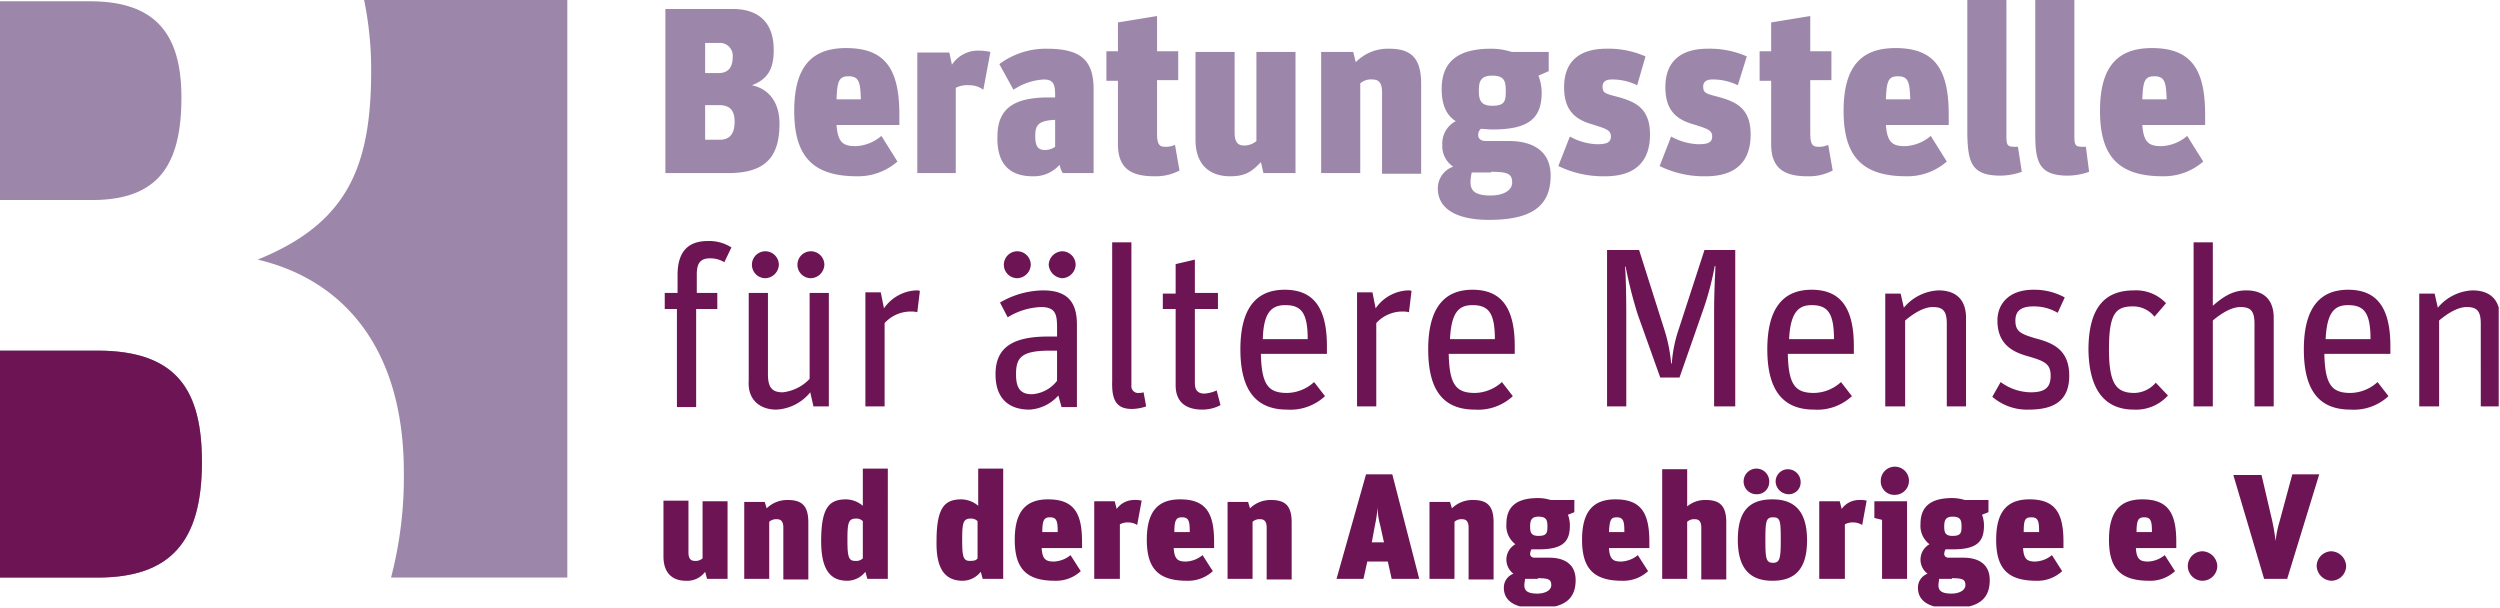<svg id="Ebene_1" data-name="Ebene 1" xmlns="http://www.w3.org/2000/svg" xmlns:xlink="http://www.w3.org/1999/xlink" viewBox="0 0 390 94.9"><defs><style>.cls-1{fill:none;}.cls-2{clip-path:url(#clip-path);}.cls-3{fill:#9c86aa;}.cls-4{fill:#6d1554;}</style><clipPath id="clip-path"><rect class="cls-1" width="389.8" height="94.6"/></clipPath></defs><g class="cls-2"><path class="cls-3" d="M88.5,90.2V0H56.8a53.5,53.5,0,0,1,1.1,11.1c0,15.2-3.9,23.8-17.7,29.4C53,43.5,63,53.7,63,73.7a61.86,61.86,0,0,1-2,16.4H88.5Zm-57-18.1c0-11-3.7-17.4-16.3-17.4H0V90.1H15.2c11.4,0,16.3-5.6,16.3-18M14,.2H0v31H14.4c10.4,0,13.9-5.6,13.9-16C28.3,5,24,.2,14,.2"/></g><g class="cls-2"><path class="cls-4" d="M15.2,54.7H0V90.1H15.2c11.4,0,16.3-5.6,16.3-18,0-11-3.7-17.4-16.3-17.4"/></g><g class="cls-2"><path class="cls-4" d="M107,90.6a3.48,3.48,0,0,0,3-1.4l.3,1.1h3.2V78.2h-3.9v8.9a1.59,1.59,0,0,1-1.2.4c-.5,0-1-.2-1-1.3V78.1h-3.9v8.7c0,2.6,1.4,3.8,3.5,3.8m9.1-.3H120V81.4a1.59,1.59,0,0,1,1.2-.4c.5,0,1,.2,1,1.3v8.1h3.9V81.5c0-2.6-1-3.5-3.2-3.5a4.57,4.57,0,0,0-3.3,1.3l-.3-1h-3.2v12Zm16.1.3a3.65,3.65,0,0,0,2.8-1.4l.3,1.1h3.2V73.1h-3.9v5.8a4.18,4.18,0,0,0-2.6-1c-2.6,0-3.9,1.2-3.9,6.5,0,4.6,1.5,6.2,4.1,6.2m1.2-3.1c-1,0-1.2-.6-1.2-3.2s.1-3.4,1.3-3.4a1.42,1.42,0,0,1,1.1.4v5.8a1.46,1.46,0,0,1-1.2.4m16.8,3.1a3.65,3.65,0,0,0,2.8-1.4l.3,1.1h3.2V73.1h-3.9v5.8a4.18,4.18,0,0,0-2.6-1c-2.6,0-3.9,1.2-3.9,6.5-.1,4.6,1.5,6.2,4.1,6.2m1.1-3.1c-1,0-1.2-.6-1.2-3.2s.1-3.4,1.3-3.4a1.42,1.42,0,0,1,1.1.4v5.8c-.2.3-.5.4-1.2.4m13.3,3.1a5.67,5.67,0,0,0,4-1.5L167,86.6a4.34,4.34,0,0,1-2.6,1c-1.2,0-1.8-.3-1.9-2.1h6.3v-1c0-4.5-1.3-6.6-5.3-6.6-3.3,0-5.2,1.7-5.2,6.3s1.9,6.4,6.3,6.4m-.8-9.9c1.1,0,1.2.7,1.2,2.3h-2.4c0-1.9.3-2.3,1.2-2.3m7,9.6h3.9V81.8a2.5,2.5,0,0,1,1.3-.3,2.59,2.59,0,0,1,1.4.4l.7-3.8a4.12,4.12,0,0,0-1.2-.1,3.32,3.32,0,0,0-2.7,1.4l-.3-1.2h-3.2V90.3Zm14.4.3a5.67,5.67,0,0,0,4-1.5l-1.6-2.5a4.34,4.34,0,0,1-2.6,1c-1.2,0-1.8-.3-1.9-2.1h6.3v-1c0-4.5-1.3-6.6-5.3-6.6-3.3,0-5.2,1.7-5.2,6.3s1.9,6.4,6.3,6.4m-.8-9.9c1.1,0,1.2.7,1.2,2.3h-2.4c0-1.9.3-2.3,1.2-2.3m7.1,9.6h3.9V81.4a1.59,1.59,0,0,1,1.2-.4c.5,0,1,.2,1,1.3v8.1h3.9V81.5c0-2.6-1-3.5-3.2-3.5a4.57,4.57,0,0,0-3.3,1.3l-.3-1h-3.2v12Zm17,0h4.2l.6-2.7h3.2l.6,2.7h4.3L217.2,74h-4.1Zm6-8.4a18.64,18.64,0,0,0,.4-2.8h0a11,11,0,0,0,.4,2.8l.6,2.7H214Zm8.5,8.4h3.9V81.4a1.59,1.59,0,0,1,1.2-.4c.5,0,1,.2,1,1.3v8.1H233V81.5c0-2.6-1-3.5-3.2-3.5a4.57,4.57,0,0,0-3.3,1.3l-.3-1H223v12Zm16.7,4.6c4.3,0,6.1-1.4,6.1-4.4,0-2.6-1.9-3.5-4.1-3.5h-2.3c-.5,0-.7-.3-.7-.6a1.85,1.85,0,0,1,.2-.7H240c3.7,0,4.9-1.1,4.9-3.7a4.67,4.67,0,0,0-.3-1.7l1-.4V78h-3.7a6.45,6.45,0,0,0-2-.3c-3.5,0-4.9,1.5-4.9,4a3.61,3.61,0,0,0,1.4,3.2,2.75,2.75,0,0,0-.3,4.6,2.29,2.29,0,0,0-1.5,2.2c0,2.1,1.8,3.2,5.1,3.2m.2-4.7c1.7,0,2.1.2,2.1,1.1,0,.7-.8,1.3-2.2,1.3-1.7,0-2-.6-2-1.3,0-.4.1-.7.1-1h2Zm.1-6.6c-1.2,0-1.3-.6-1.3-1.5s.2-1.5,1.3-1.5c1.3,0,1.4.6,1.4,1.6s-.2,1.4-1.4,1.4m13.1,7a5.67,5.67,0,0,0,4-1.5l-1.6-2.5a4.34,4.34,0,0,1-2.6,1c-1.2,0-1.8-.3-1.9-2.1h6.3v-1c0-4.5-1.3-6.6-5.3-6.6-3.3,0-5.2,1.7-5.2,6.3s1.9,6.4,6.3,6.4m-.9-9.9c1.1,0,1.2.7,1.2,2.3H251c.1-1.9.3-2.3,1.2-2.3m7.1,9.6h3.9V81.4a1.59,1.59,0,0,1,1.2-.4c.5,0,1,.2,1,1.3v8.1h3.9V81.5c0-2.6-1-3.5-3.2-3.5a4.33,4.33,0,0,0-2.9,1V73.2h-3.9Zm17.2.3c3.5,0,5.4-1.8,5.4-6.3s-1.9-6.4-5.4-6.4-5.4,1.7-5.4,6.3,2,6.4,5.4,6.4m.1-2.8c-1.1,0-1.2-.7-1.2-3.5,0-3,.1-3.6,1.2-3.6s1.2.5,1.2,3.4-.1,3.7-1.2,3.7m-2.5-10.7a1.9,1.9,0,0,0,1.9-1.9,2,2,0,1,0-1.9,1.9m4.9,0a1.84,1.84,0,0,0,1.9-1.9,2,2,0,0,0-2-2,1.92,1.92,0,0,0-1.9,2,2.06,2.06,0,0,0,2,1.9m4.9,13.2h3.9V81.8a2.5,2.5,0,0,1,1.3-.3,2.59,2.59,0,0,1,1.4.4l.7-3.8A4.12,4.12,0,0,0,290,78a3.32,3.32,0,0,0-2.7,1.4l-.3-1.2h-3.2V90.3Zm9.7,0h3.9V78.2h-5.1v2.6l1.2.3Zm2-13.1a2.2,2.2,0,1,0-2.2-2.2,2.1,2.1,0,0,0,2.2,2.2m8.7,17.7c4.3,0,6.1-1.4,6.1-4.4,0-2.6-1.9-3.5-4.1-3.5H304c-.5,0-.7-.3-.7-.6a1.85,1.85,0,0,1,.2-.7h1.1c3.7,0,4.9-1.1,4.9-3.7a4.67,4.67,0,0,0-.3-1.7l1-.4V78h-3.7a6.45,6.45,0,0,0-2-.3c-3.5,0-4.9,1.5-4.9,4a3.61,3.61,0,0,0,1.4,3.2,2.75,2.75,0,0,0-.3,4.6,2.29,2.29,0,0,0-1.5,2.2c0,2.1,1.8,3.2,5.1,3.2m.2-4.7c1.7,0,2.1.2,2.1,1.1,0,.7-.8,1.3-2.2,1.3-1.7,0-2-.6-2-1.3,0-.4.1-.7.1-1h2Zm.1-6.6c-1.2,0-1.3-.6-1.3-1.5s.2-1.5,1.3-1.5c1.3,0,1.4.6,1.4,1.6s-.2,1.4-1.4,1.4m13.1,7a5.67,5.67,0,0,0,4-1.5l-1.6-2.5a4.34,4.34,0,0,1-2.6,1c-1.2,0-1.8-.3-1.9-2.1h6.3v-1c0-4.5-1.3-6.6-5.3-6.6-3.3,0-5.2,1.7-5.2,6.3s1.9,6.4,6.3,6.4m-.8-9.9c1.1,0,1.2.7,1.2,2.3h-2.4c0-1.9.2-2.3,1.2-2.3m18.4,9.9a5.67,5.67,0,0,0,4-1.5l-1.6-2.5a4.34,4.34,0,0,1-2.6,1c-1.2,0-1.8-.3-1.9-2.1h6.3v-1c0-4.5-1.3-6.6-5.3-6.6-3.3,0-5.2,1.7-5.2,6.3s1.9,6.4,6.3,6.4m-.8-9.9c1.1,0,1.2.7,1.2,2.3h-2.4c0-1.9.3-2.3,1.2-2.3m9.1,9.9a2.33,2.33,0,0,0,2.3-2.3,2.4,2.4,0,0,0-2.3-2.3,2.3,2.3,0,0,0,0,4.6m9.6-.3h3.6l5-16.3h-4.2l-2,7.4a15.73,15.73,0,0,0-.6,3h0c-.2-1.5-.3-2-.5-3l-1.7-7.3h-4.4Zm10.5.3a2.33,2.33,0,0,0,2.3-2.3,2.4,2.4,0,0,0-2.3-2.3,2.33,2.33,0,0,0-2.3,2.3,2.4,2.4,0,0,0,2.3,2.3"/></g><g class="cls-2"><path class="cls-4" d="M103.7,48.2h1.9V63.5h3V48.2h3.3V45.7h-3.2V42.8c0-1.8.6-2.5,2.1-2.5a4.28,4.28,0,0,1,2.2.6l1.1-2.3a6.41,6.41,0,0,0-3.7-1c-2.6,0-4.7,1.2-4.7,5.3v2.8h-2Zm17.4,15.7a7.26,7.26,0,0,0,5.3-2.7l.5,2.2h2.4V45.7h-3V59.1a6.75,6.75,0,0,1-4.2,2.1c-1.6,0-2.3-.7-2.3-2.8V45.7h-3V59.4c-.2,3,1.8,4.5,4.3,4.5m5.4-20.5a2.18,2.18,0,0,0,2.1-2.1,2.11,2.11,0,0,0-2.1-2.1,2.1,2.1,0,1,0,0,4.2m-7.1,0a2.18,2.18,0,0,0,2.1-2.1,2.11,2.11,0,0,0-2.1-2.1,2.1,2.1,0,0,0,0,4.2m15.6,20h3v-13a5.49,5.49,0,0,1,4-1.8,4.1,4.1,0,0,1,1.1.1l.4-3.3c-.1-.1-.4-.1-.6-.1a6.46,6.46,0,0,0-5,2.8l-.5-2.5H135Zm25.6.5a6.49,6.49,0,0,0,4.5-2.2l.5,1.8H168V50.6c0-3.8-1.8-5.3-5.3-5.3a13.56,13.56,0,0,0-6.7,1.9l1.2,2.3a10.58,10.58,0,0,1,5.2-1.6c2.3,0,2.5,1.2,2.5,3.2v1.4h-1.4c-5.8,0-8.2,1.9-8.2,5.9,0,3.6,1.9,5.5,5.3,5.5m.4-2.4c-1.7,0-2.5-.8-2.5-3.1,0-2.6.8-3.7,5.3-3.7h1.1v4.7a5.37,5.37,0,0,1-3.9,2.1m4.7-18.1a2.18,2.18,0,0,0,2.1-2.1,2.11,2.11,0,0,0-2.1-2.1,2.18,2.18,0,0,0-2.1,2.1,2.26,2.26,0,0,0,2.1,2.1m-7,0a2.18,2.18,0,0,0,2.1-2.1,2.11,2.11,0,0,0-2.1-2.1,2.1,2.1,0,1,0,0,4.2m17.9,20.4a7.19,7.19,0,0,0,2.2-.4l-.4-2.2a2.44,2.44,0,0,1-.7.1,1.06,1.06,0,0,1-1.2-1.2V37.8h-3V59.5c-.1,3.1.8,4.3,3.1,4.3m4.8-15.6h2V60.1c0,2.8,1.8,3.8,4.2,3.8a6.1,6.1,0,0,0,2.8-.7l-.6-2.3a5.3,5.3,0,0,1-1.9.5c-1,0-1.5-.5-1.5-1.6V48.2H190V45.7h-3.6V40.5l-3,.7v4.6h-2Zm19.4,15.7a7.93,7.93,0,0,0,5.9-2.1L205,59.6a6.43,6.43,0,0,1-4.2,1.7c-2.9,0-4-1.2-4.1-6.1H207V54c0-6.4-2.4-8.8-6.6-8.8s-6.9,2.6-6.9,9.3,2.7,9.4,7.3,9.4m-.3-16.3c2.5,0,3.5,1.2,3.5,5.3h-7c.1-4.2,1.4-5.3,3.5-5.3m11.2,15.8h3v-13a5.49,5.49,0,0,1,4-1.8,4.1,4.1,0,0,1,1.1.1l.4-3.3c-.1-.1-.4-.1-.6-.1a6.46,6.46,0,0,0-5,2.8l-.5-2.5h-2.4Zm18.4.5a7.93,7.93,0,0,0,5.9-2.1l-1.7-2.2a6.43,6.43,0,0,1-4.2,1.7c-2.9,0-4-1.2-4.1-6.1h10.3V54c0-6.4-2.4-8.8-6.6-8.8s-6.9,2.6-6.9,9.3,2.6,9.4,7.3,9.4m-.4-16.3c2.5,0,3.5,1.2,3.5,5.3h-7c.2-4.2,1.4-5.3,3.5-5.3m21,15.8h3V49.1c0-3.6-.1-6.7-.2-7.5h.1a67.22,67.22,0,0,0,1.9,7.5l3.5,9.8h3l3.6-10.3a45.56,45.56,0,0,0,1.9-7.1h.1c0,.9-.2,3.4-.2,7.5V63.4h3.3V39h-4.8l-4,12.3a21.2,21.2,0,0,0-1.1,5.4h-.1a24.41,24.41,0,0,0-1.1-5.4L255.7,39h-5Zm32.3.5a7.93,7.93,0,0,0,5.9-2.1l-1.7-2.2a6.43,6.43,0,0,1-4.2,1.7c-2.9,0-4-1.2-4.1-6.1h10.3V54c0-6.4-2.4-8.8-6.6-8.8s-6.9,2.6-6.9,9.3,2.7,9.4,7.3,9.4m-.4-16.3c2.5,0,3.5,1.2,3.5,5.3h-7c.2-4.2,1.5-5.3,3.5-5.3m11.6,15.8h3V50c1.3-1.1,2.9-2.1,4.3-2.1,1.6,0,2.2.6,2.2,2.6V63.4h3V49.6c0-3-1.7-4.3-4.3-4.3A7.46,7.46,0,0,0,297,48l-.5-2.2h-2.4V63.4Zm22.3.5c4.2,0,6.3-1.6,6.3-5.3,0-4-2.5-5.1-5.2-5.8-2.4-.7-3.2-1.1-3.2-2.8,0-1.5.9-2.2,2.8-2.2a7.22,7.22,0,0,1,3.8,1l1.1-2.4a9.83,9.83,0,0,0-4.9-1.2c-3.9,0-5.6,2.3-5.6,4.8,0,3.5,2.1,4.8,4.5,5.5,2.8.8,3.8,1.2,3.8,3.1,0,1.7-.7,2.6-3.1,2.6a8.07,8.07,0,0,1-4.7-1.6l-1.3,2.3a8.28,8.28,0,0,0,5.7,2m16.4,0a6.7,6.7,0,0,0,5.3-2.2l-1.9-2a4.55,4.55,0,0,1-3.3,1.6c-2.8,0-4-1.3-4-6.8s1-6.7,3.7-6.7a4.25,4.25,0,0,1,3.4,1.6l1.8-2.1a6.42,6.42,0,0,0-5-2c-4.4,0-7.1,2.5-7.1,9.3.1,6.3,2.6,9.3,7.1,9.3m9.3-.5h3V50c1.3-1.1,2.9-2.1,4.3-2.1,1.6,0,2.2.6,2.2,2.6V63.4h3V49.6c0-3-1.7-4.3-4.3-4.3-2.1,0-3.6,1-5.2,2.4V37.8h-3Zm24.5.5a7.93,7.93,0,0,0,5.9-2.1l-1.7-2.2a6.43,6.43,0,0,1-4.2,1.7c-2.9,0-4-1.2-4.1-6.1h10.3V54c0-6.4-2.4-8.8-6.6-8.8s-6.9,2.6-6.9,9.3,2.6,9.4,7.3,9.4m-.4-16.3c2.5,0,3.5,1.2,3.5,5.3h-7c.2-4.2,1.4-5.3,3.5-5.3m11.2,15.8h3V50c1.3-1.1,2.9-2.1,4.3-2.1,1.6,0,2.2.6,2.2,2.6V63.4h3V49.6c0-3-1.7-4.3-4.3-4.3a7.46,7.46,0,0,0-5.4,2.7l-.5-2.2h-2.4V63.4Z"/></g><g class="cls-2"><path class="cls-3" d="M103.8,27h9.8c5.7,0,8-2.4,8-7.7,0-3.6-1.9-5.5-4.3-6,2.6-1,3.4-2.7,3.4-5.5,0-4.8-2.9-6.4-6.4-6.4H103.8Zm6.2-5.2V16.4h2.2c1.9,0,2.4,1.1,2.4,2.6,0,1.9-.8,2.8-2.3,2.8Zm0-10.4V6.7h2.1a2,2,0,0,1,2.2,2.2c0,1.6-.7,2.5-2.2,2.5Zm23.7,16.1a9.33,9.33,0,0,0,6.3-2.3l-2.5-4a6.58,6.58,0,0,1-4,1.6c-1.9,0-2.8-.5-3-3.3h9.8V17.9c0-7-2.1-10.4-8.3-10.4-5.2,0-8.1,2.7-8.1,9.8s2.9,10.2,9.8,10.2m-1.3-15.6c1.7,0,1.8,1.1,1.9,3.6h-3.8c.1-2.9.4-3.6,1.9-3.6M143,27h6.1V13.7a3.91,3.91,0,0,1,2.1-.4,3.61,3.61,0,0,1,2.2.7l1.1-5.9a8.16,8.16,0,0,0-1.8-.2,4.84,4.84,0,0,0-4.2,2.2l-.4-1.9h-5V27Zm18.1.5a5.35,5.35,0,0,0,4.2-1.8,3.57,3.57,0,0,0,.5,1.3h4.8V13.9c0-4.6-2.1-6.3-7.3-6.3a12.14,12.14,0,0,0-7.4,2.4l2.2,4a9.43,9.43,0,0,1,4.7-1.6c1.5,0,1.8.7,1.8,2.4v.4h-1c-5.4,0-8,1.7-8,6.1-.1,3.7,1.4,6.2,5.5,6.2m1.9-4.1c-1.1,0-1.5-.6-1.5-2.2s.4-2.4,3.1-2.5v4.2a2.77,2.77,0,0,1-1.6.5m9.6-10.8h1.8v9.9c0,3.9,2.2,5,5.7,5a7.9,7.9,0,0,0,3.9-.9l-.7-4a3.38,3.38,0,0,1-1.5.3c-.9,0-1.3-.3-1.3-2.1V12.5h3.3V8h-3.3V2.5l-6.1,1V8h-1.8v4.6Zm19.3,14.9c2.6,0,3.5-.9,4.8-2.2l.4,1.7h5V8.1H196V22a2.94,2.94,0,0,1-1.9.7c-.8,0-1.5-.3-1.5-2V8.1h-6.1V21.8c0,3.9,2.2,5.7,5.4,5.7m14.2-.5h6.1V13a2.56,2.56,0,0,1,1.9-.6c.8,0,1.5.3,1.5,2V27.1h6.1v-14c0-4.1-1.6-5.5-5-5.5a7,7,0,0,0-5.2,2.1l-.4-1.6h-5V27Zm26.2,7.3c6.7,0,9.6-2.2,9.6-6.9,0-4-3-5.4-6.5-5.4h-3.6c-.8,0-1.2-.4-1.2-.9a1.28,1.28,0,0,1,.4-1c.6,0,1.1.1,1.8.1,5.8,0,7.7-1.8,7.7-5.8a7.51,7.51,0,0,0-.5-2.6l1.6-.7v-3h-5.8a10.23,10.23,0,0,0-3.2-.5c-5.5,0-7.7,2.3-7.7,6.3,0,2.2.6,4,2.2,5a3.91,3.91,0,0,0-2.1,3.7,3.84,3.84,0,0,0,1.7,3.4,3.58,3.58,0,0,0-2.4,3.4c0,3.1,2.8,4.9,8,4.9m.3-7.5c2.6,0,3.3.3,3.3,1.7,0,1.1-1.2,2-3.4,2-2.7,0-3.1-1-3.1-2.1a6.05,6.05,0,0,1,.2-1.5h3Zm.2-10.3c-1.9,0-2.1-1-2.1-2.4s.3-2.3,2.1-2.3c2,0,2.1,1,2.1,2.5s-.2,2.2-2.1,2.2m17.6,11c4.9,0,7-2.5,7-6.5s-2.1-5.1-5.1-5.9c-1.9-.5-2.3-.6-2.3-1.6,0-.8.6-1.1,1.4-1.1a8.72,8.72,0,0,1,4,.9l1.3-4.5a14.32,14.32,0,0,0-6.1-1.2c-4,0-6.6,1.8-6.6,6,0,3.4,1.5,5,4.4,5.8,2.2.7,2.9.9,2.9,1.9s-.8,1.2-2.2,1.2a9.38,9.38,0,0,1-4.2-1.2l-1.8,4.6a16.11,16.11,0,0,0,7.3,1.6m15.7,0c4.9,0,7-2.5,7-6.5s-2.1-5.1-5.1-5.9c-1.9-.5-2.3-.6-2.3-1.6,0-.8.6-1.1,1.4-1.1a8.72,8.72,0,0,1,4,.9l1.4-4.5a14.32,14.32,0,0,0-6.1-1.2c-4,0-6.6,1.8-6.6,6,0,3.4,1.5,5,4.4,5.8,2.2.7,2.9.9,2.9,1.9s-.8,1.2-2.2,1.2a9.38,9.38,0,0,1-4.2-1.2l-1.8,4.6a15.64,15.64,0,0,0,7.2,1.6m8.4-14.9h1.8v9.9c0,3.9,2.2,5,5.7,5a7.9,7.9,0,0,0,3.9-.9l-.7-4a3.38,3.38,0,0,1-1.5.3c-.9,0-1.3-.3-1.3-2.1V12.5h3.3V8h-3.3V2.5l-6.1,1V8h-1.8Zm22.9,14.9a9.33,9.33,0,0,0,6.3-2.3l-2.5-4a6.58,6.58,0,0,1-4,1.6c-1.9,0-2.8-.5-3-3.3H304V17.9c0-7-2.1-10.4-8.3-10.4-5.2,0-8.1,2.7-8.1,9.8s2.9,10.2,9.8,10.2m-1.3-15.6c1.7,0,1.8,1.1,1.9,3.6h-3.8c.1-2.9.4-3.6,1.9-3.6m16,15.5a10.18,10.18,0,0,0,3.3-.6l-.6-3.9h-.3c-1.3,0-1.5-.1-1.5-1.7V0h-6.1V20.9c.1,4.4.6,6.5,5.2,6.5m10.5,0a10.18,10.18,0,0,0,3.3-.6l-.5-3.9h-.3c-1.3,0-1.5-.1-1.5-1.7V0h-6.1V20.9c0,4.4.6,6.5,5.1,6.5m14.8.1a9.33,9.33,0,0,0,6.3-2.3l-2.5-4a6.58,6.58,0,0,1-4,1.6c-1.9,0-2.8-.5-3-3.3H344V17.9c0-7-2.1-10.4-8.3-10.4-5.2,0-8.1,2.7-8.1,9.8s2.9,10.2,9.8,10.2m-1.3-15.6c1.7,0,1.8,1.1,1.9,3.6h-3.8c.1-2.9.4-3.6,1.9-3.6"/></g></svg>